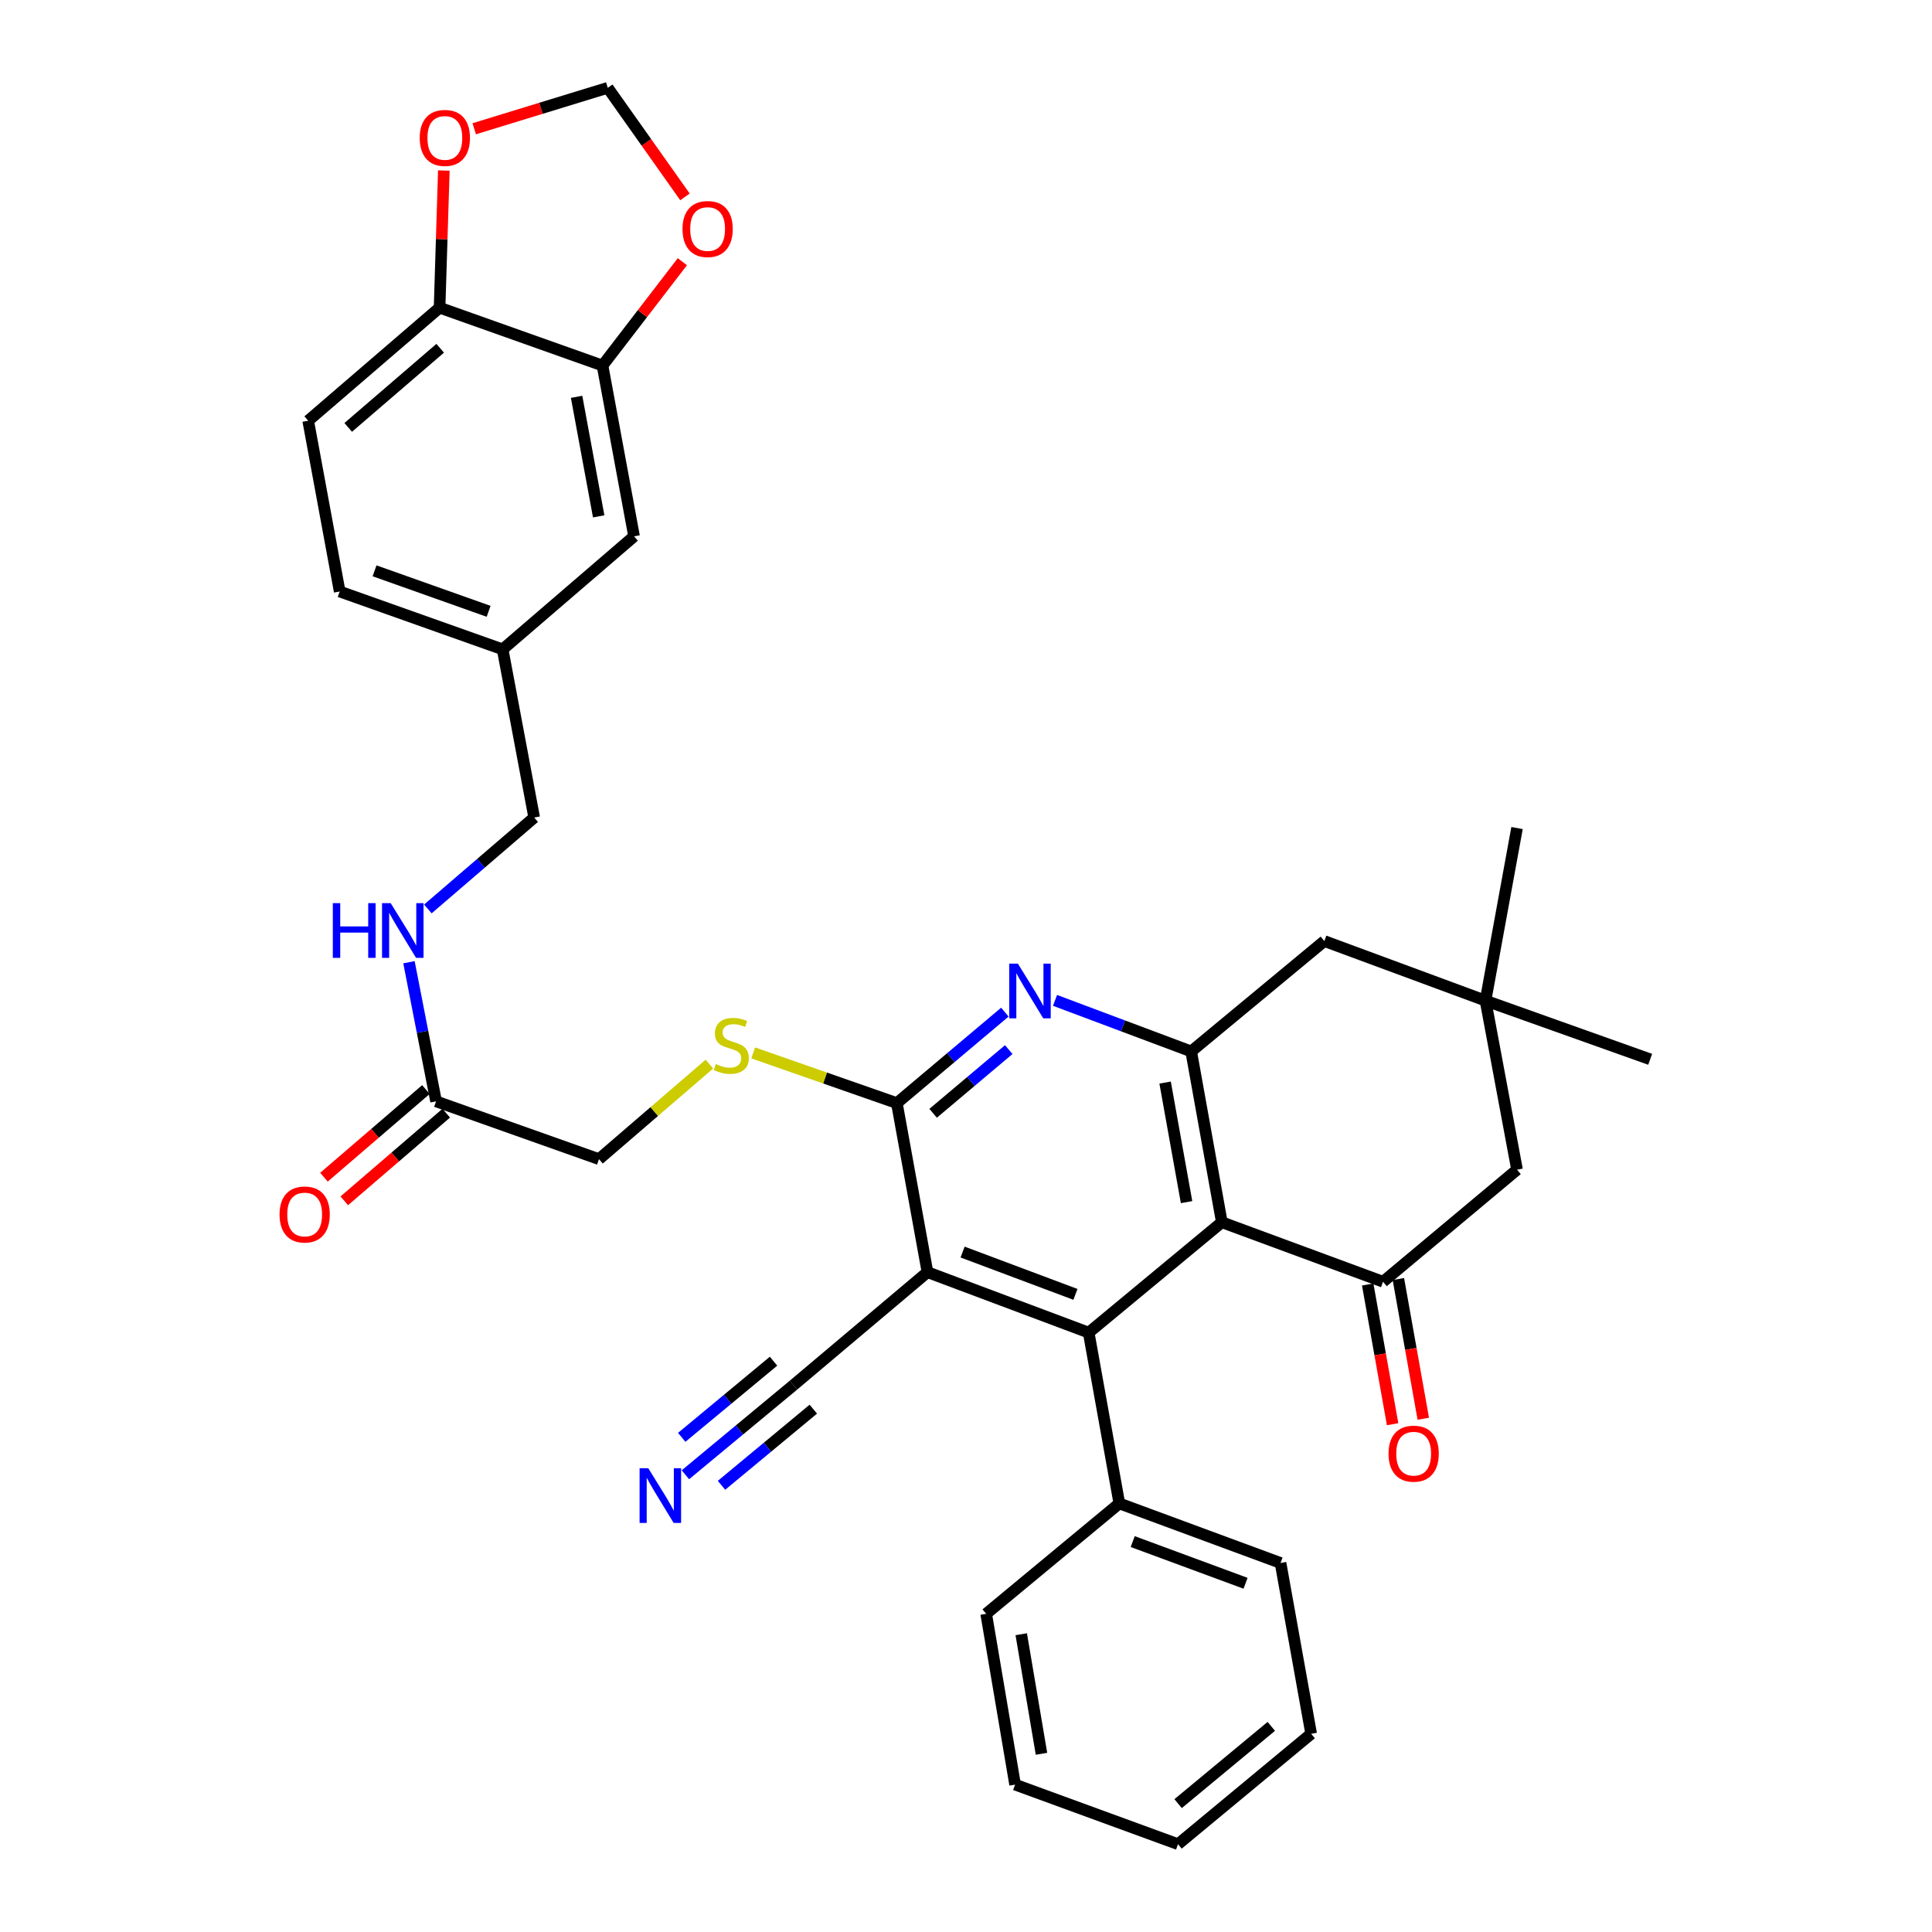 <?xml version='1.0' encoding='iso-8859-1'?>
<svg version='1.1' baseProfile='full'
              xmlns='http://www.w3.org/2000/svg'
                      xmlns:rdkit='http://www.rdkit.org/xml'
                      xmlns:xlink='http://www.w3.org/1999/xlink'
                  xml:space='preserve'
width='1000px' height='1000px' viewBox='0 0 1000 1000'>
<!-- END OF HEADER -->
<rect style='opacity:1.0;fill:#FFFFFF;stroke:none' width='1000' height='1000' x='0' y='0'> </rect>
<path class='bond-1' d='M 480.059,658.471 L 563.497,689.761' style='fill:none;fill-rule:evenodd;stroke:#000000;stroke-width:6px;stroke-linecap:butt;stroke-linejoin:miter;stroke-opacity:1' />
<path class='bond-1' d='M 498.238,648.063 L 556.644,669.966' style='fill:none;fill-rule:evenodd;stroke:#000000;stroke-width:6px;stroke-linecap:butt;stroke-linejoin:miter;stroke-opacity:1' />
<path class='bond-2' d='M 480.059,658.471 L 464.208,570.965' style='fill:none;fill-rule:evenodd;stroke:#000000;stroke-width:6px;stroke-linecap:butt;stroke-linejoin:miter;stroke-opacity:1' />
<path class='bond-6' d='M 480.059,658.471 L 410.679,716.964' style='fill:none;fill-rule:evenodd;stroke:#000000;stroke-width:6px;stroke-linecap:butt;stroke-linejoin:miter;stroke-opacity:1' />
<path class='bond-0' d='M 632.419,632.63 L 563.497,689.761' style='fill:none;fill-rule:evenodd;stroke:#000000;stroke-width:6px;stroke-linecap:butt;stroke-linejoin:miter;stroke-opacity:1' />
<path class='bond-5' d='M 632.419,632.63 L 715.857,663.435' style='fill:none;fill-rule:evenodd;stroke:#000000;stroke-width:6px;stroke-linecap:butt;stroke-linejoin:miter;stroke-opacity:1' />
<path class='bond-35' d='M 632.419,632.63 L 616.55,544.219' style='fill:none;fill-rule:evenodd;stroke:#000000;stroke-width:6px;stroke-linecap:butt;stroke-linejoin:miter;stroke-opacity:1' />
<path class='bond-35' d='M 614.164,622.218 L 603.056,560.33' style='fill:none;fill-rule:evenodd;stroke:#000000;stroke-width:6px;stroke-linecap:butt;stroke-linejoin:miter;stroke-opacity:1' />
<path class='bond-18' d='M 563.497,689.761 L 579.365,778.172' style='fill:none;fill-rule:evenodd;stroke:#000000;stroke-width:6px;stroke-linecap:butt;stroke-linejoin:miter;stroke-opacity:1' />
<path class='bond-3' d='M 464.208,570.965 L 492.164,547.419' style='fill:none;fill-rule:evenodd;stroke:#000000;stroke-width:6px;stroke-linecap:butt;stroke-linejoin:miter;stroke-opacity:1' />
<path class='bond-3' d='M 492.164,547.419 L 520.12,523.873' style='fill:none;fill-rule:evenodd;stroke:#0000FF;stroke-width:6px;stroke-linecap:butt;stroke-linejoin:miter;stroke-opacity:1' />
<path class='bond-3' d='M 482.985,576.237 L 502.554,559.755' style='fill:none;fill-rule:evenodd;stroke:#000000;stroke-width:6px;stroke-linecap:butt;stroke-linejoin:miter;stroke-opacity:1' />
<path class='bond-3' d='M 502.554,559.755 L 522.123,543.272' style='fill:none;fill-rule:evenodd;stroke:#0000FF;stroke-width:6px;stroke-linecap:butt;stroke-linejoin:miter;stroke-opacity:1' />
<path class='bond-8' d='M 464.208,570.965 L 427.035,557.976' style='fill:none;fill-rule:evenodd;stroke:#000000;stroke-width:6px;stroke-linecap:butt;stroke-linejoin:miter;stroke-opacity:1' />
<path class='bond-8' d='M 427.035,557.976 L 389.861,544.986' style='fill:none;fill-rule:evenodd;stroke:#CCCC00;stroke-width:6px;stroke-linecap:butt;stroke-linejoin:miter;stroke-opacity:1' />
<path class='bond-4' d='M 546.08,517.793 L 581.315,531.006' style='fill:none;fill-rule:evenodd;stroke:#0000FF;stroke-width:6px;stroke-linecap:butt;stroke-linejoin:miter;stroke-opacity:1' />
<path class='bond-4' d='M 581.315,531.006 L 616.55,544.219' style='fill:none;fill-rule:evenodd;stroke:#000000;stroke-width:6px;stroke-linecap:butt;stroke-linejoin:miter;stroke-opacity:1' />
<path class='bond-12' d='M 616.55,544.219 L 685.473,487.088' style='fill:none;fill-rule:evenodd;stroke:#000000;stroke-width:6px;stroke-linecap:butt;stroke-linejoin:miter;stroke-opacity:1' />
<path class='bond-11' d='M 715.857,663.435 L 785.219,605.427' style='fill:none;fill-rule:evenodd;stroke:#000000;stroke-width:6px;stroke-linecap:butt;stroke-linejoin:miter;stroke-opacity:1' />
<path class='bond-17' d='M 707.918,664.851 L 714.366,701.01' style='fill:none;fill-rule:evenodd;stroke:#000000;stroke-width:6px;stroke-linecap:butt;stroke-linejoin:miter;stroke-opacity:1' />
<path class='bond-17' d='M 714.366,701.01 L 720.813,737.168' style='fill:none;fill-rule:evenodd;stroke:#FF0000;stroke-width:6px;stroke-linecap:butt;stroke-linejoin:miter;stroke-opacity:1' />
<path class='bond-17' d='M 723.796,662.02 L 730.244,698.178' style='fill:none;fill-rule:evenodd;stroke:#000000;stroke-width:6px;stroke-linecap:butt;stroke-linejoin:miter;stroke-opacity:1' />
<path class='bond-17' d='M 730.244,698.178 L 736.691,734.337' style='fill:none;fill-rule:evenodd;stroke:#FF0000;stroke-width:6px;stroke-linecap:butt;stroke-linejoin:miter;stroke-opacity:1' />
<path class='bond-7' d='M 410.679,716.964 L 382.725,740.148' style='fill:none;fill-rule:evenodd;stroke:#000000;stroke-width:6px;stroke-linecap:butt;stroke-linejoin:miter;stroke-opacity:1' />
<path class='bond-7' d='M 382.725,740.148 L 354.77,763.332' style='fill:none;fill-rule:evenodd;stroke:#0000FF;stroke-width:6px;stroke-linecap:butt;stroke-linejoin:miter;stroke-opacity:1' />
<path class='bond-7' d='M 400.383,704.549 L 376.622,724.256' style='fill:none;fill-rule:evenodd;stroke:#000000;stroke-width:6px;stroke-linecap:butt;stroke-linejoin:miter;stroke-opacity:1' />
<path class='bond-7' d='M 376.622,724.256 L 352.861,743.962' style='fill:none;fill-rule:evenodd;stroke:#0000FF;stroke-width:6px;stroke-linecap:butt;stroke-linejoin:miter;stroke-opacity:1' />
<path class='bond-7' d='M 420.975,729.379 L 397.214,749.085' style='fill:none;fill-rule:evenodd;stroke:#000000;stroke-width:6px;stroke-linecap:butt;stroke-linejoin:miter;stroke-opacity:1' />
<path class='bond-7' d='M 397.214,749.085 L 373.453,768.791' style='fill:none;fill-rule:evenodd;stroke:#0000FF;stroke-width:6px;stroke-linecap:butt;stroke-linejoin:miter;stroke-opacity:1' />
<path class='bond-23' d='M 367.173,550.782 L 338.605,575.376' style='fill:none;fill-rule:evenodd;stroke:#CCCC00;stroke-width:6px;stroke-linecap:butt;stroke-linejoin:miter;stroke-opacity:1' />
<path class='bond-23' d='M 338.605,575.376 L 310.038,599.97' style='fill:none;fill-rule:evenodd;stroke:#000000;stroke-width:6px;stroke-linecap:butt;stroke-linejoin:miter;stroke-opacity:1' />
<path class='bond-9' d='M 311.857,189.204 L 328.191,277.597' style='fill:none;fill-rule:evenodd;stroke:#000000;stroke-width:6px;stroke-linecap:butt;stroke-linejoin:miter;stroke-opacity:1' />
<path class='bond-9' d='M 298.447,205.394 L 309.881,267.269' style='fill:none;fill-rule:evenodd;stroke:#000000;stroke-width:6px;stroke-linecap:butt;stroke-linejoin:miter;stroke-opacity:1' />
<path class='bond-15' d='M 311.857,189.204 L 332.526,162.329' style='fill:none;fill-rule:evenodd;stroke:#000000;stroke-width:6px;stroke-linecap:butt;stroke-linejoin:miter;stroke-opacity:1' />
<path class='bond-15' d='M 332.526,162.329 L 353.196,135.454' style='fill:none;fill-rule:evenodd;stroke:#FF0000;stroke-width:6px;stroke-linecap:butt;stroke-linejoin:miter;stroke-opacity:1' />
<path class='bond-38' d='M 311.857,189.204 L 227.523,159.259' style='fill:none;fill-rule:evenodd;stroke:#000000;stroke-width:6px;stroke-linecap:butt;stroke-linejoin:miter;stroke-opacity:1' />
<path class='bond-10' d='M 768.893,517.929 L 685.473,487.088' style='fill:none;fill-rule:evenodd;stroke:#000000;stroke-width:6px;stroke-linecap:butt;stroke-linejoin:miter;stroke-opacity:1' />
<path class='bond-28' d='M 768.893,517.929 L 785.219,428.596' style='fill:none;fill-rule:evenodd;stroke:#000000;stroke-width:6px;stroke-linecap:butt;stroke-linejoin:miter;stroke-opacity:1' />
<path class='bond-29' d='M 768.893,517.929 L 854.123,548.296' style='fill:none;fill-rule:evenodd;stroke:#000000;stroke-width:6px;stroke-linecap:butt;stroke-linejoin:miter;stroke-opacity:1' />
<path class='bond-36' d='M 768.893,517.929 L 785.219,605.427' style='fill:none;fill-rule:evenodd;stroke:#000000;stroke-width:6px;stroke-linecap:butt;stroke-linejoin:miter;stroke-opacity:1' />
<path class='bond-13' d='M 225.713,570.06 L 310.038,599.97' style='fill:none;fill-rule:evenodd;stroke:#000000;stroke-width:6px;stroke-linecap:butt;stroke-linejoin:miter;stroke-opacity:1' />
<path class='bond-20' d='M 225.713,570.06 L 218.696,534.052' style='fill:none;fill-rule:evenodd;stroke:#000000;stroke-width:6px;stroke-linecap:butt;stroke-linejoin:miter;stroke-opacity:1' />
<path class='bond-20' d='M 218.696,534.052 L 211.68,498.044' style='fill:none;fill-rule:evenodd;stroke:#0000FF;stroke-width:6px;stroke-linecap:butt;stroke-linejoin:miter;stroke-opacity:1' />
<path class='bond-22' d='M 220.455,563.945 L 194.068,586.631' style='fill:none;fill-rule:evenodd;stroke:#000000;stroke-width:6px;stroke-linecap:butt;stroke-linejoin:miter;stroke-opacity:1' />
<path class='bond-22' d='M 194.068,586.631 L 167.68,609.316' style='fill:none;fill-rule:evenodd;stroke:#FF0000;stroke-width:6px;stroke-linecap:butt;stroke-linejoin:miter;stroke-opacity:1' />
<path class='bond-22' d='M 230.97,576.175 L 204.582,598.861' style='fill:none;fill-rule:evenodd;stroke:#000000;stroke-width:6px;stroke-linecap:butt;stroke-linejoin:miter;stroke-opacity:1' />
<path class='bond-22' d='M 204.582,598.861 L 178.195,621.546' style='fill:none;fill-rule:evenodd;stroke:#FF0000;stroke-width:6px;stroke-linecap:butt;stroke-linejoin:miter;stroke-opacity:1' />
<path class='bond-14' d='M 227.523,159.259 L 159.514,217.769' style='fill:none;fill-rule:evenodd;stroke:#000000;stroke-width:6px;stroke-linecap:butt;stroke-linejoin:miter;stroke-opacity:1' />
<path class='bond-14' d='M 227.84,180.262 L 180.234,221.219' style='fill:none;fill-rule:evenodd;stroke:#000000;stroke-width:6px;stroke-linecap:butt;stroke-linejoin:miter;stroke-opacity:1' />
<path class='bond-16' d='M 227.523,159.259 L 228.625,123.762' style='fill:none;fill-rule:evenodd;stroke:#000000;stroke-width:6px;stroke-linecap:butt;stroke-linejoin:miter;stroke-opacity:1' />
<path class='bond-16' d='M 228.625,123.762 L 229.728,88.265' style='fill:none;fill-rule:evenodd;stroke:#FF0000;stroke-width:6px;stroke-linecap:butt;stroke-linejoin:miter;stroke-opacity:1' />
<path class='bond-19' d='M 354.541,101.906 L 334.556,73.68' style='fill:none;fill-rule:evenodd;stroke:#FF0000;stroke-width:6px;stroke-linecap:butt;stroke-linejoin:miter;stroke-opacity:1' />
<path class='bond-19' d='M 334.556,73.68 L 314.572,45.455' style='fill:none;fill-rule:evenodd;stroke:#000000;stroke-width:6px;stroke-linecap:butt;stroke-linejoin:miter;stroke-opacity:1' />
<path class='bond-39' d='M 245.46,66.643 L 280.016,56.049' style='fill:none;fill-rule:evenodd;stroke:#FF0000;stroke-width:6px;stroke-linecap:butt;stroke-linejoin:miter;stroke-opacity:1' />
<path class='bond-39' d='M 280.016,56.049 L 314.572,45.455' style='fill:none;fill-rule:evenodd;stroke:#000000;stroke-width:6px;stroke-linecap:butt;stroke-linejoin:miter;stroke-opacity:1' />
<path class='bond-30' d='M 579.365,778.172 L 662.803,808.995' style='fill:none;fill-rule:evenodd;stroke:#000000;stroke-width:6px;stroke-linecap:butt;stroke-linejoin:miter;stroke-opacity:1' />
<path class='bond-30' d='M 586.292,797.924 L 644.699,819.501' style='fill:none;fill-rule:evenodd;stroke:#000000;stroke-width:6px;stroke-linecap:butt;stroke-linejoin:miter;stroke-opacity:1' />
<path class='bond-31' d='M 579.365,778.172 L 510.443,835.302' style='fill:none;fill-rule:evenodd;stroke:#000000;stroke-width:6px;stroke-linecap:butt;stroke-linejoin:miter;stroke-opacity:1' />
<path class='bond-26' d='M 221.464,470.469 L 248.977,446.813' style='fill:none;fill-rule:evenodd;stroke:#0000FF;stroke-width:6px;stroke-linecap:butt;stroke-linejoin:miter;stroke-opacity:1' />
<path class='bond-26' d='M 248.977,446.813 L 276.49,423.157' style='fill:none;fill-rule:evenodd;stroke:#000000;stroke-width:6px;stroke-linecap:butt;stroke-linejoin:miter;stroke-opacity:1' />
<path class='bond-21' d='M 328.191,277.597 L 260.165,336.108' style='fill:none;fill-rule:evenodd;stroke:#000000;stroke-width:6px;stroke-linecap:butt;stroke-linejoin:miter;stroke-opacity:1' />
<path class='bond-24' d='M 159.514,217.769 L 175.822,306.163' style='fill:none;fill-rule:evenodd;stroke:#000000;stroke-width:6px;stroke-linecap:butt;stroke-linejoin:miter;stroke-opacity:1' />
<path class='bond-25' d='M 260.165,336.108 L 276.49,423.157' style='fill:none;fill-rule:evenodd;stroke:#000000;stroke-width:6px;stroke-linecap:butt;stroke-linejoin:miter;stroke-opacity:1' />
<path class='bond-27' d='M 260.165,336.108 L 175.822,306.163' style='fill:none;fill-rule:evenodd;stroke:#000000;stroke-width:6px;stroke-linecap:butt;stroke-linejoin:miter;stroke-opacity:1' />
<path class='bond-27' d='M 252.91,316.417 L 193.869,295.455' style='fill:none;fill-rule:evenodd;stroke:#000000;stroke-width:6px;stroke-linecap:butt;stroke-linejoin:miter;stroke-opacity:1' />
<path class='bond-33' d='M 662.803,808.995 L 678.654,897.415' style='fill:none;fill-rule:evenodd;stroke:#000000;stroke-width:6px;stroke-linecap:butt;stroke-linejoin:miter;stroke-opacity:1' />
<path class='bond-32' d='M 510.443,835.302 L 525.416,923.713' style='fill:none;fill-rule:evenodd;stroke:#000000;stroke-width:6px;stroke-linecap:butt;stroke-linejoin:miter;stroke-opacity:1' />
<path class='bond-32' d='M 528.591,845.871 L 539.072,907.758' style='fill:none;fill-rule:evenodd;stroke:#000000;stroke-width:6px;stroke-linecap:butt;stroke-linejoin:miter;stroke-opacity:1' />
<path class='bond-34' d='M 525.416,923.713 L 609.741,954.545' style='fill:none;fill-rule:evenodd;stroke:#000000;stroke-width:6px;stroke-linecap:butt;stroke-linejoin:miter;stroke-opacity:1' />
<path class='bond-37' d='M 678.654,897.415 L 609.741,954.545' style='fill:none;fill-rule:evenodd;stroke:#000000;stroke-width:6px;stroke-linecap:butt;stroke-linejoin:miter;stroke-opacity:1' />
<path class='bond-37' d='M 658.024,893.568 L 609.784,933.559' style='fill:none;fill-rule:evenodd;stroke:#000000;stroke-width:6px;stroke-linecap:butt;stroke-linejoin:miter;stroke-opacity:1' />
<path  class='atom-4' d='M 526.852 498.77
L 536.132 513.77
Q 537.052 515.25, 538.532 517.93
Q 540.012 520.61, 540.092 520.77
L 540.092 498.77
L 543.852 498.77
L 543.852 527.09
L 539.972 527.09
L 530.012 510.69
Q 528.852 508.77, 527.612 506.57
Q 526.412 504.37, 526.052 503.69
L 526.052 527.09
L 522.372 527.09
L 522.372 498.77
L 526.852 498.77
' fill='#0000FF'/>
<path  class='atom-8' d='M 335.533 759.935
L 344.813 774.935
Q 345.733 776.415, 347.213 779.095
Q 348.693 781.775, 348.773 781.935
L 348.773 759.935
L 352.533 759.935
L 352.533 788.255
L 348.653 788.255
L 338.693 771.855
Q 337.533 769.935, 336.293 767.735
Q 335.093 765.535, 334.733 764.855
L 334.733 788.255
L 331.053 788.255
L 331.053 759.935
L 335.533 759.935
' fill='#0000FF'/>
<path  class='atom-9' d='M 370.512 550.74
Q 370.832 550.86, 372.152 551.42
Q 373.472 551.98, 374.912 552.34
Q 376.392 552.66, 377.832 552.66
Q 380.512 552.66, 382.072 551.38
Q 383.632 550.06, 383.632 547.78
Q 383.632 546.22, 382.832 545.26
Q 382.072 544.3, 380.872 543.78
Q 379.672 543.26, 377.672 542.66
Q 375.152 541.9, 373.632 541.18
Q 372.152 540.46, 371.072 538.94
Q 370.032 537.42, 370.032 534.86
Q 370.032 531.3, 372.432 529.1
Q 374.872 526.9, 379.672 526.9
Q 382.952 526.9, 386.672 528.46
L 385.752 531.54
Q 382.352 530.14, 379.792 530.14
Q 377.032 530.14, 375.512 531.3
Q 373.992 532.42, 374.032 534.38
Q 374.032 535.9, 374.792 536.82
Q 375.592 537.74, 376.712 538.26
Q 377.872 538.78, 379.792 539.38
Q 382.352 540.18, 383.872 540.98
Q 385.392 541.78, 386.472 543.42
Q 387.592 545.02, 387.592 547.78
Q 387.592 551.7, 384.952 553.82
Q 382.352 555.9, 377.992 555.9
Q 375.472 555.9, 373.552 555.34
Q 371.672 554.82, 369.432 553.9
L 370.512 550.74
' fill='#CCCC00'/>
<path  class='atom-16' d='M 353.263 118.543
Q 353.263 111.743, 356.623 107.943
Q 359.983 104.143, 366.263 104.143
Q 372.543 104.143, 375.903 107.943
Q 379.263 111.743, 379.263 118.543
Q 379.263 125.423, 375.863 129.343
Q 372.463 133.223, 366.263 133.223
Q 360.023 133.223, 356.623 129.343
Q 353.263 125.463, 353.263 118.543
M 366.263 130.023
Q 370.583 130.023, 372.903 127.143
Q 375.263 124.223, 375.263 118.543
Q 375.263 112.983, 372.903 110.183
Q 370.583 107.343, 366.263 107.343
Q 361.943 107.343, 359.583 110.143
Q 357.263 112.943, 357.263 118.543
Q 357.263 124.263, 359.583 127.143
Q 361.943 130.023, 366.263 130.023
' fill='#FF0000'/>
<path  class='atom-17' d='M 217.255 71.385
Q 217.255 64.585, 220.615 60.785
Q 223.975 56.985, 230.255 56.985
Q 236.535 56.985, 239.895 60.785
Q 243.255 64.585, 243.255 71.385
Q 243.255 78.265, 239.855 82.185
Q 236.455 86.065, 230.255 86.065
Q 224.015 86.065, 220.615 82.185
Q 217.255 78.305, 217.255 71.385
M 230.255 82.865
Q 234.575 82.865, 236.895 79.985
Q 239.255 77.065, 239.255 71.385
Q 239.255 65.825, 236.895 63.025
Q 234.575 60.185, 230.255 60.185
Q 225.935 60.185, 223.575 62.985
Q 221.255 65.785, 221.255 71.385
Q 221.255 77.105, 223.575 79.985
Q 225.935 82.865, 230.255 82.865
' fill='#FF0000'/>
<path  class='atom-18' d='M 718.708 752.41
Q 718.708 745.61, 722.068 741.81
Q 725.428 738.01, 731.708 738.01
Q 737.988 738.01, 741.348 741.81
Q 744.708 745.61, 744.708 752.41
Q 744.708 759.29, 741.308 763.21
Q 737.908 767.09, 731.708 767.09
Q 725.468 767.09, 722.068 763.21
Q 718.708 759.33, 718.708 752.41
M 731.708 763.89
Q 736.028 763.89, 738.348 761.01
Q 740.708 758.09, 740.708 752.41
Q 740.708 746.85, 738.348 744.05
Q 736.028 741.21, 731.708 741.21
Q 727.388 741.21, 725.028 744.01
Q 722.708 746.81, 722.708 752.41
Q 722.708 758.13, 725.028 761.01
Q 727.388 763.89, 731.708 763.89
' fill='#FF0000'/>
<path  class='atom-21' d='M 172.262 467.471
L 176.102 467.471
L 176.102 479.511
L 190.582 479.511
L 190.582 467.471
L 194.422 467.471
L 194.422 495.791
L 190.582 495.791
L 190.582 482.711
L 176.102 482.711
L 176.102 495.791
L 172.262 495.791
L 172.262 467.471
' fill='#0000FF'/>
<path  class='atom-21' d='M 202.222 467.471
L 211.502 482.471
Q 212.422 483.951, 213.902 486.631
Q 215.382 489.311, 215.462 489.471
L 215.462 467.471
L 219.222 467.471
L 219.222 495.791
L 215.342 495.791
L 205.382 479.391
Q 204.222 477.471, 202.982 475.271
Q 201.782 473.071, 201.422 472.391
L 201.422 495.791
L 197.742 495.791
L 197.742 467.471
L 202.222 467.471
' fill='#0000FF'/>
<path  class='atom-23' d='M 144.695 628.615
Q 144.695 621.815, 148.055 618.015
Q 151.415 614.215, 157.695 614.215
Q 163.975 614.215, 167.335 618.015
Q 170.695 621.815, 170.695 628.615
Q 170.695 635.495, 167.295 639.415
Q 163.895 643.295, 157.695 643.295
Q 151.455 643.295, 148.055 639.415
Q 144.695 635.535, 144.695 628.615
M 157.695 640.095
Q 162.015 640.095, 164.335 637.215
Q 166.695 634.295, 166.695 628.615
Q 166.695 623.055, 164.335 620.255
Q 162.015 617.415, 157.695 617.415
Q 153.375 617.415, 151.015 620.215
Q 148.695 623.015, 148.695 628.615
Q 148.695 634.335, 151.015 637.215
Q 153.375 640.095, 157.695 640.095
' fill='#FF0000'/>
</svg>
